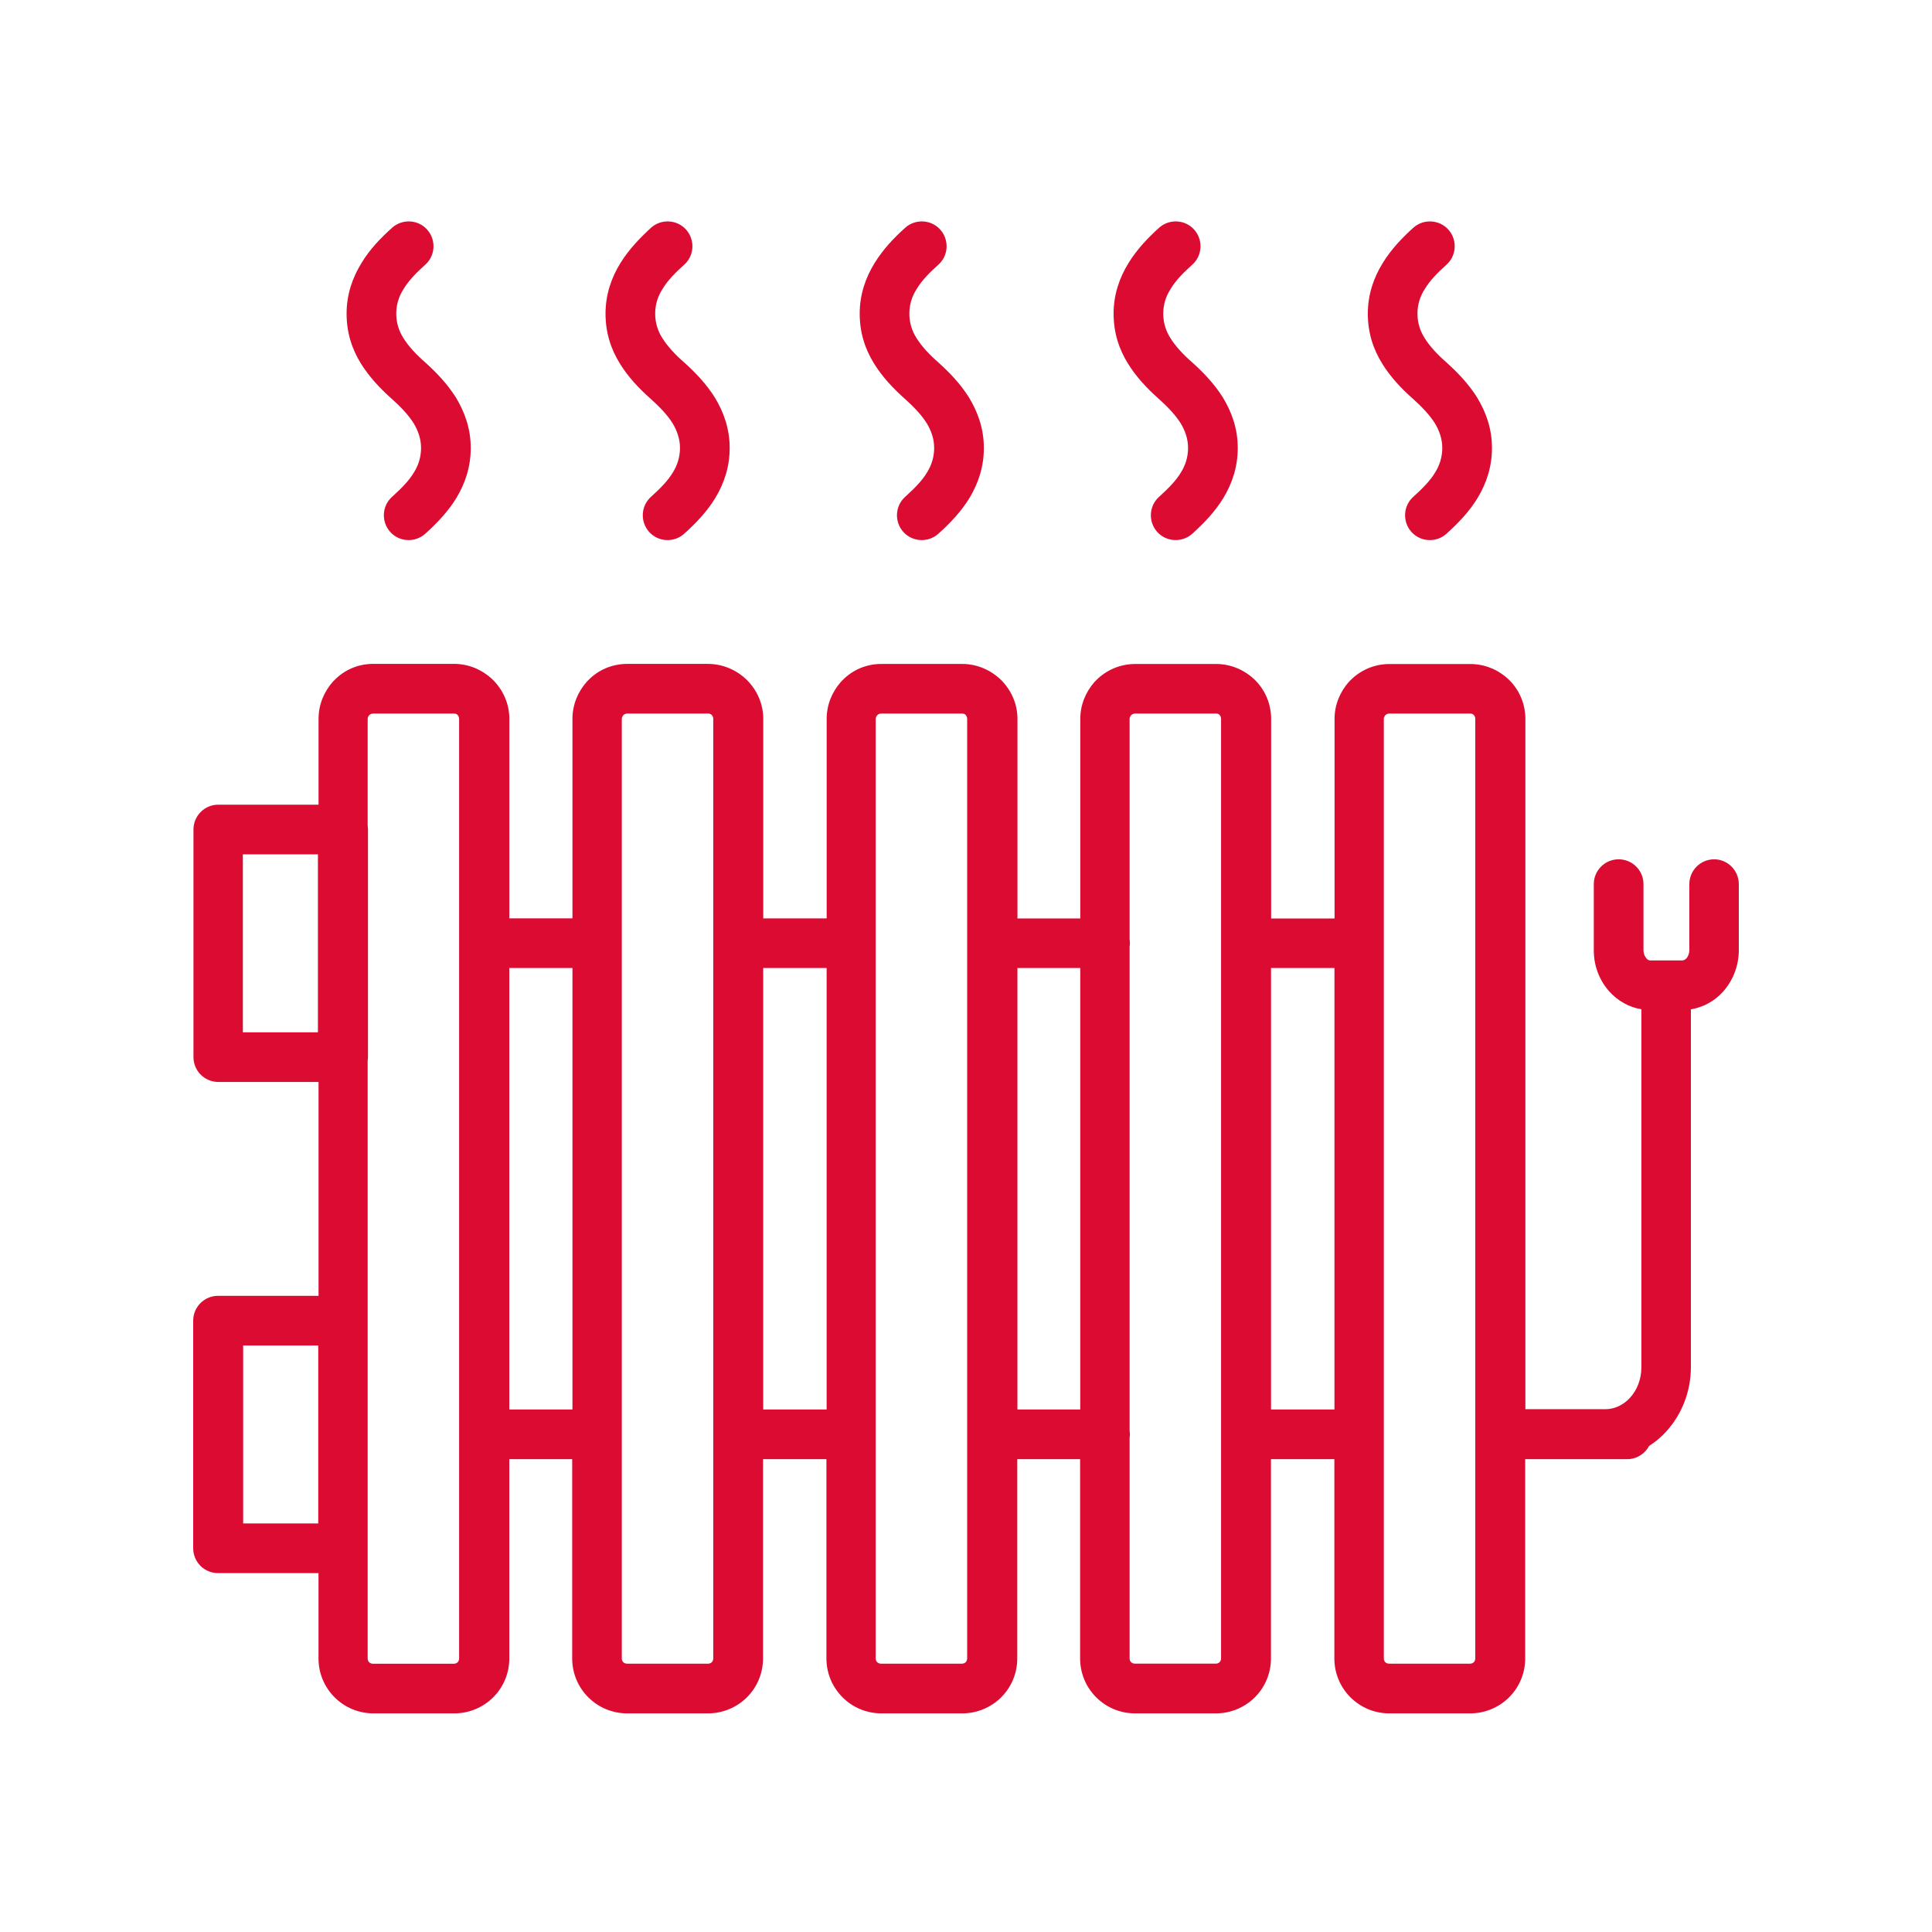 <svg xmlns="http://www.w3.org/2000/svg" xmlns:xlink="http://www.w3.org/1999/xlink" width="1080" zoomAndPan="magnify" viewBox="0 0 810 810" height="1080" preserveAspectRatio="xMidYMid meet" version="1.0"><defs><clipPath id="d7943d4dc9"><path d="M 81 92 L 729 92 L 729 718.605 L 81 718.605 Z M 81 92 " clip-rule="nonzero"/></clipPath></defs><g clip-path="url(#d7943d4dc9)"><path fill="#DB0B32" d="M 151.309 152.406 C 147.516 146.285 145.312 139.414 145.312 131.461 C 145.312 123.508 147.762 116.395 151.566 110.273 C 155 104.52 159.652 99.742 164.43 95.449 C 168.723 91.656 175.332 92.016 179.125 96.309 C 182.914 100.602 182.559 107.211 178.266 111 C 174.719 114.191 171.414 117.496 169.191 121.176 C 167.234 124.234 166.133 127.672 166.133 131.461 C 166.133 135.383 167.234 138.688 169.062 141.633 C 171.266 145.184 174.457 148.617 178.25 151.922 C 183.027 156.215 187.562 160.992 191.113 166.613 C 194.902 172.867 197.363 179.852 197.363 187.805 C 197.363 195.758 195.031 202.629 191.355 208.75 C 187.922 214.391 183.383 219.168 178.25 223.816 C 173.957 227.609 167.348 227.25 163.555 222.957 C 159.766 218.664 160.121 212.055 164.414 208.266 C 168.203 204.832 171.527 201.527 173.598 197.977 C 175.43 195.047 176.531 191.613 176.531 187.805 C 176.531 184.016 175.301 180.578 173.469 177.52 C 171.266 173.969 167.961 170.535 164.398 167.344 C 159.277 162.824 154.742 157.914 151.309 152.406 Z M 729 370.688 L 729 398.371 C 729 405.113 726.426 411.234 722.391 415.77 C 718.906 419.66 714.176 422.301 708.91 423.16 L 708.91 573.172 C 708.91 583.586 704.992 593.016 698.738 599.996 C 696.566 602.41 694.105 604.5 691.398 606.219 C 689.648 609.508 686.199 611.758 682.199 611.758 L 639.445 611.758 L 639.445 695.301 C 639.445 701.668 636.871 707.438 632.707 711.598 C 628.543 715.762 622.664 718.34 616.41 718.34 L 582.473 718.34 C 576.105 718.34 570.336 715.762 566.176 711.598 C 562.012 707.438 559.434 701.684 559.434 695.301 L 559.434 611.758 L 532.852 611.758 L 532.852 695.301 C 532.852 701.668 530.273 707.438 526.109 711.598 C 521.949 715.762 516.066 718.34 509.812 718.34 L 475.875 718.34 C 469.508 718.34 463.742 715.762 459.578 711.598 C 455.414 707.438 452.84 701.684 452.84 695.301 L 452.84 611.758 L 426.496 611.758 L 426.496 695.301 C 426.496 701.668 423.922 707.438 419.758 711.598 C 415.594 715.762 409.715 718.34 403.461 718.34 L 369.523 718.34 C 363.156 718.34 357.387 715.762 353.227 711.598 C 349.062 707.438 346.484 701.684 346.484 695.301 L 346.484 611.758 L 319.902 611.758 L 319.902 695.301 C 319.902 701.668 317.324 707.438 313.164 711.598 C 309 715.762 303.117 718.34 296.863 718.34 L 262.926 718.34 C 256.559 718.34 250.793 715.762 246.629 711.598 C 242.465 707.438 239.891 701.684 239.891 695.301 L 239.891 611.758 L 213.531 611.758 L 213.531 695.301 C 213.531 701.668 210.957 707.438 206.793 711.598 C 202.629 715.762 196.75 718.34 190.496 718.34 L 156.574 718.34 C 150.207 718.34 144.438 715.762 140.277 711.598 C 136.113 707.438 133.535 701.684 133.535 695.301 L 133.535 659.531 L 91.418 659.531 C 85.664 659.531 81 654.883 81 649.117 L 81 553.699 C 81 547.945 85.648 543.281 91.418 543.281 L 133.555 543.281 L 133.555 453.613 L 91.531 453.613 C 85.777 453.613 81.113 448.965 81.113 443.199 L 81.113 347.781 C 81.113 342.027 85.762 337.363 91.531 337.363 L 133.555 337.363 L 133.555 301.352 C 133.555 295.34 135.887 289.961 139.562 285.797 L 140.293 285.07 C 144.344 280.906 150.094 278.332 156.461 278.332 L 190.398 278.332 C 196.652 278.332 202.402 280.906 206.695 285.07 C 210.859 289.234 213.547 294.984 213.547 301.367 L 213.547 385.023 L 240.004 385.023 L 240.004 301.367 C 240.004 295.355 242.336 289.977 246.012 285.816 L 246.742 285.086 C 250.793 280.922 256.543 278.348 262.91 278.348 L 296.848 278.348 C 303.102 278.348 308.852 280.922 313.145 285.086 C 317.309 289.25 320 295 320 301.383 L 320 385.039 L 346.582 385.039 L 346.582 301.383 C 346.582 295.371 348.914 289.996 352.594 285.832 L 353.32 285.102 C 357.371 280.938 363.121 278.363 369.488 278.363 L 403.43 278.363 C 409.684 278.363 415.434 280.938 419.727 285.102 C 423.891 289.266 426.578 295.016 426.578 301.398 L 426.578 385.055 L 452.918 385.055 L 452.918 301.398 C 452.918 295.391 455.254 290.012 458.93 285.848 L 459.66 285.117 C 463.82 280.953 469.574 278.379 475.957 278.379 L 509.895 278.379 C 516.148 278.379 521.898 280.953 526.191 285.117 C 530.355 289.281 532.93 295.031 532.93 301.414 L 532.93 385.074 L 559.516 385.074 L 559.516 301.414 C 559.516 295.406 561.848 290.027 565.527 285.863 L 566.254 285.133 C 570.418 280.973 576.168 278.395 582.551 278.395 L 616.492 278.395 C 622.746 278.395 628.496 280.973 632.789 285.133 C 636.953 289.297 639.527 295.051 639.527 301.434 L 639.527 590.812 L 673.094 590.812 C 677.016 590.812 680.691 588.98 683.379 586.031 C 686.312 582.84 688.16 578.32 688.16 573.172 L 688.16 423.141 C 682.945 422.266 678.277 419.625 674.812 415.77 C 670.648 411.234 668.203 405.113 668.203 398.371 L 668.203 370.688 C 668.203 364.934 672.852 360.27 678.617 360.27 C 684.387 360.27 689.035 364.918 689.035 370.688 L 689.035 398.371 C 689.035 399.719 689.52 400.949 690.266 401.809 C 690.75 402.422 691.367 402.664 691.984 402.664 L 705.316 402.664 C 705.93 402.664 706.547 402.293 707.031 401.809 C 707.762 400.949 708.266 399.719 708.266 398.371 L 708.266 370.688 C 708.266 364.934 712.914 360.27 718.68 360.27 C 724.352 360.285 729 364.938 729 370.688 Z M 133.309 358.195 L 101.816 358.195 L 101.816 432.797 L 133.293 432.797 L 133.293 358.195 Z M 133.422 564.113 L 101.945 564.113 L 101.945 638.715 L 133.422 638.715 Z M 192.473 301.367 C 192.473 300.75 192.23 300.137 191.855 299.777 C 191.613 299.406 190.996 299.164 190.383 299.164 L 156.461 299.164 C 155.844 299.164 155.227 299.406 154.871 299.777 L 154.629 300.023 C 154.387 300.395 154.145 300.879 154.145 301.367 L 154.145 346.273 C 154.207 346.773 154.273 347.277 154.273 347.797 L 154.273 443.215 C 154.273 443.73 154.223 444.234 154.145 444.738 L 154.145 695.32 C 154.145 695.934 154.387 696.551 154.758 696.906 C 155.133 697.277 155.746 697.523 156.348 697.523 L 190.285 697.523 C 190.902 697.523 191.516 697.277 191.871 696.906 C 192.246 696.535 192.488 695.934 192.488 695.32 L 192.488 301.367 Z M 240.004 590.941 L 240.004 405.84 L 213.531 405.84 L 213.531 590.926 L 240.004 590.926 Z M 299.035 301.367 C 299.035 300.75 298.793 300.137 298.422 299.777 C 298.047 299.406 297.562 299.164 296.945 299.164 L 263.008 299.164 C 262.391 299.164 261.777 299.406 261.418 299.777 L 261.176 300.023 C 260.934 300.395 260.691 300.879 260.691 301.367 L 260.691 695.301 C 260.691 695.918 260.934 696.535 261.305 696.891 C 261.68 697.262 262.293 697.504 262.895 697.504 L 296.832 697.504 C 297.449 697.504 298.062 697.262 298.422 696.891 C 298.793 696.516 299.035 695.918 299.035 695.301 Z M 346.566 590.941 L 346.566 405.84 L 319.98 405.84 L 319.98 590.926 L 346.566 590.926 Z M 405.484 301.367 C 405.484 300.75 405.242 300.137 404.871 299.777 C 404.629 299.406 404.012 299.164 403.395 299.164 L 369.457 299.164 C 368.84 299.164 368.227 299.406 367.871 299.777 L 367.625 300.023 C 367.383 300.395 367.141 300.879 367.141 301.367 L 367.141 695.301 C 367.141 695.918 367.383 696.535 367.758 696.891 C 368.129 697.262 368.746 697.504 369.344 697.504 L 403.281 697.504 C 403.898 697.504 404.516 697.262 404.871 696.891 C 405.242 696.516 405.484 695.918 405.484 695.301 Z M 452.902 590.941 L 452.902 405.84 L 426.562 405.84 L 426.562 590.926 L 452.902 590.926 Z M 511.938 301.367 C 511.938 300.75 511.691 300.137 511.32 299.777 C 511.078 299.406 510.59 299.164 509.848 299.164 L 475.906 299.164 C 475.293 299.164 474.676 299.406 474.32 299.777 L 474.078 300.023 C 473.832 300.395 473.59 300.879 473.59 301.367 L 473.59 393.934 C 473.656 394.438 473.719 394.938 473.719 395.441 C 473.719 395.941 473.672 396.461 473.59 396.945 L 473.59 599.836 C 473.656 600.336 473.719 600.84 473.719 601.344 C 473.719 601.844 473.672 602.363 473.59 602.848 L 473.59 695.285 C 473.59 695.902 473.832 696.516 474.207 696.875 C 474.578 697.246 475.195 697.488 475.793 697.488 L 509.734 697.488 C 510.348 697.488 510.965 697.246 511.32 696.875 C 511.691 696.5 511.938 695.902 511.938 695.285 Z M 559.469 590.941 L 559.469 405.84 L 532.883 405.84 L 532.883 590.926 L 559.469 590.926 Z M 618.516 301.367 C 618.516 300.75 618.273 300.137 617.898 299.777 C 617.656 299.406 617.043 299.164 616.426 299.164 L 582.488 299.164 C 581.871 299.164 581.258 299.406 580.898 299.777 L 580.656 300.023 C 580.414 300.395 580.172 300.879 580.172 301.367 L 580.172 695.301 C 580.172 695.918 580.414 696.535 580.785 696.891 C 581.16 697.262 581.773 697.504 582.375 697.504 L 616.312 697.504 C 616.93 697.504 617.543 697.262 617.902 696.891 C 618.273 696.516 618.516 695.918 618.516 695.301 Z M 272.953 167.344 C 276.5 170.535 279.805 173.953 282.027 177.52 C 283.855 180.578 285.086 184.016 285.086 187.805 C 285.086 191.594 283.984 195.031 282.156 197.977 C 280.066 201.527 276.762 204.832 272.969 208.266 C 268.676 212.055 268.32 218.684 272.113 222.957 C 275.902 227.25 282.527 227.609 286.805 223.816 C 291.957 219.168 296.477 214.391 299.91 208.75 C 303.59 202.629 305.922 195.758 305.922 187.805 C 305.922 179.836 303.477 172.867 299.668 166.613 C 296.121 160.977 291.582 156.199 286.805 151.922 C 283.016 148.617 279.824 145.184 277.621 141.633 C 275.789 138.703 274.688 135.383 274.688 131.461 C 274.688 127.672 275.789 124.234 277.75 121.176 C 279.953 117.496 283.258 114.191 286.82 111 C 291.113 107.211 291.469 100.582 287.68 96.309 C 283.891 92.016 277.262 91.656 272.984 95.449 C 268.336 99.742 263.672 104.52 260.125 110.273 C 256.332 116.395 253.871 123.508 253.871 131.461 C 253.871 139.414 256.074 146.285 259.879 152.406 C 263.266 157.914 267.801 162.824 272.953 167.344 Z M 379.516 167.344 C 383.066 170.535 386.371 173.953 388.59 177.52 C 390.422 180.578 391.652 184.016 391.652 187.805 C 391.652 191.594 390.551 195.031 388.719 197.977 C 386.629 201.527 383.324 204.832 379.535 208.266 C 375.242 212.055 374.883 218.684 378.676 222.957 C 382.465 227.25 389.09 227.609 393.367 223.816 C 398.52 219.168 403.039 214.391 406.473 208.75 C 410.152 202.629 412.484 195.758 412.484 187.805 C 412.484 179.836 410.039 172.867 406.23 166.613 C 402.684 160.977 398.148 156.199 393.367 151.922 C 389.578 148.617 386.387 145.184 384.184 141.633 C 382.352 138.703 381.25 135.383 381.25 131.461 C 381.25 127.672 382.352 124.234 384.312 121.176 C 386.516 117.496 389.82 114.191 393.383 111 C 397.676 107.211 398.035 100.582 394.242 96.309 C 390.453 92.016 383.828 91.656 379.551 95.449 C 374.77 99.742 370.234 104.52 366.688 110.273 C 362.895 116.395 360.434 123.508 360.434 131.461 C 360.434 139.414 362.637 146.285 366.445 152.406 C 369.848 157.914 374.383 162.824 379.516 167.344 Z M 485.969 167.344 C 489.516 170.535 492.82 173.953 495.039 177.52 C 496.871 180.578 498.102 184.016 498.102 187.805 C 498.102 191.594 497 195.031 495.168 197.977 C 493.078 201.527 489.773 204.832 485.984 208.266 C 481.691 212.055 481.336 218.684 485.125 222.957 C 488.914 227.234 495.543 227.609 499.82 223.816 C 504.969 219.168 509.488 214.391 512.926 208.75 C 516.602 202.629 518.934 195.758 518.934 187.805 C 518.934 179.836 516.488 172.867 512.68 166.613 C 509.133 160.977 504.598 156.199 499.82 151.922 C 496.027 148.617 492.836 145.184 490.633 141.633 C 488.801 138.703 487.699 135.383 487.699 131.461 C 487.699 127.672 488.801 124.234 490.762 121.176 C 492.965 117.496 496.27 114.191 499.836 111 C 504.129 107.211 504.484 100.582 500.695 96.309 C 496.902 92.016 490.277 91.656 486 95.449 C 481.223 99.742 476.684 104.52 473.137 110.273 C 469.348 116.395 466.883 123.508 466.883 131.461 C 466.883 139.414 469.086 146.285 472.895 152.406 C 476.297 157.914 480.832 162.824 485.969 167.344 Z M 592.547 167.344 C 596.094 170.535 599.398 173.953 601.621 177.52 C 603.449 180.578 604.68 184.016 604.68 187.805 C 604.68 191.594 603.578 195.031 601.75 197.977 C 599.66 201.527 596.355 204.832 592.562 208.266 C 588.27 212.055 587.914 218.684 591.703 222.957 C 595.496 227.25 602.121 227.609 606.398 223.816 C 611.551 219.168 616.07 214.391 619.504 208.75 C 623.18 202.629 625.516 195.758 625.516 187.805 C 625.516 179.836 623.066 172.867 619.262 166.613 C 615.715 160.977 611.176 156.199 606.398 151.922 C 602.609 148.617 599.418 145.184 597.215 141.633 C 595.383 138.703 594.281 135.383 594.281 131.461 C 594.281 127.672 595.383 124.234 597.344 121.176 C 599.547 117.496 602.852 114.191 606.414 111 C 610.707 107.211 611.062 100.582 607.273 96.309 C 603.484 92.031 596.855 91.656 592.578 95.449 C 587.801 99.742 583.266 104.52 579.719 110.273 C 575.926 116.395 573.465 123.508 573.465 131.461 C 573.465 139.414 575.668 146.285 579.473 152.406 C 582.859 157.914 587.395 162.824 592.547 167.344 Z M 592.547 167.344 " fill-opacity="1" fill-rule="nonzero"/></g></svg>